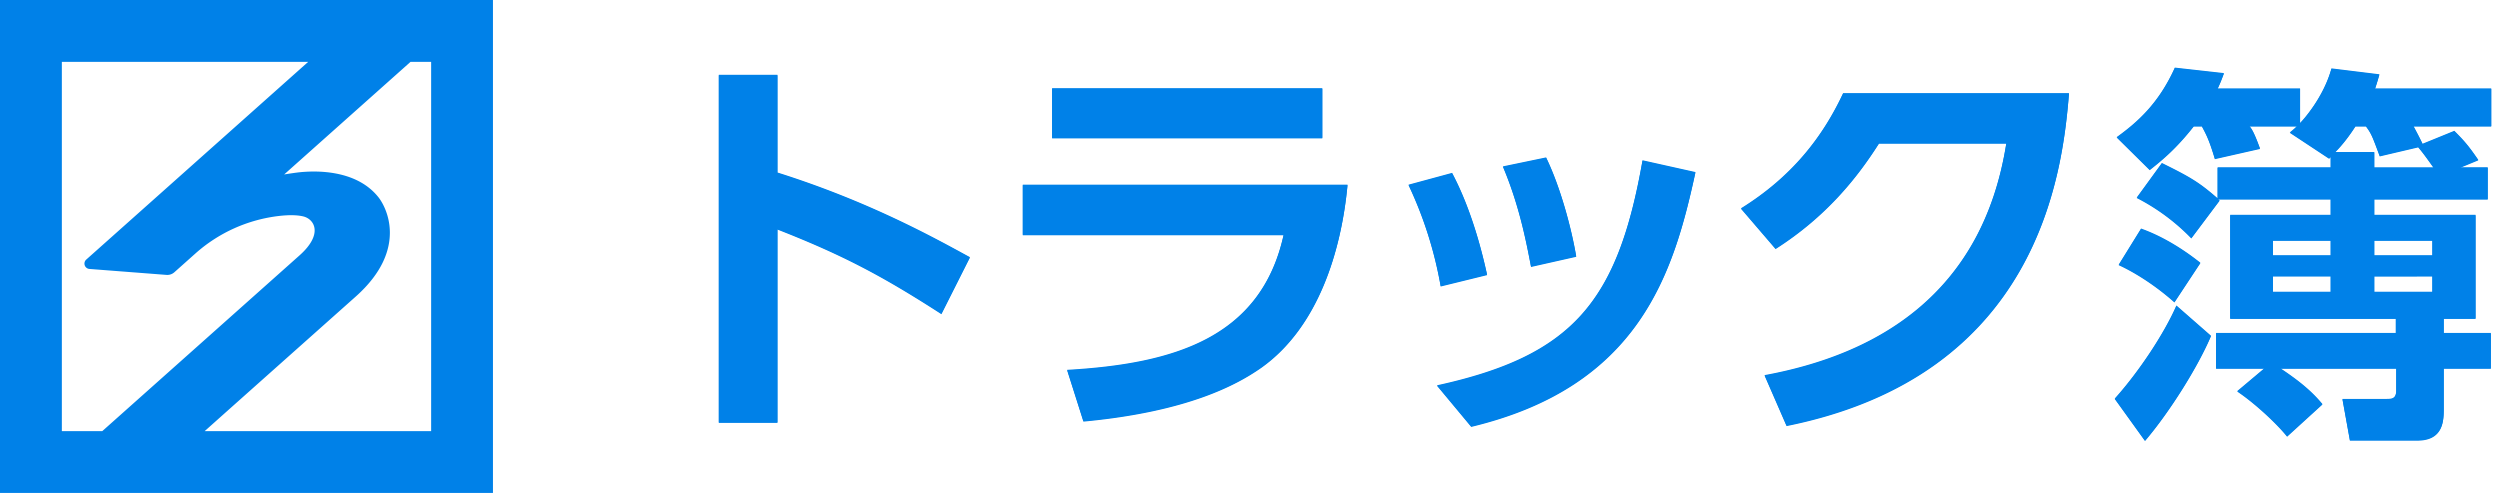 <svg xmlns="http://www.w3.org/2000/svg" width="142" height="28" fill="none"><path fill="#0081E8" d="M0 0v28h28V0zm3.513 24.487V3.513h13.992L4.9 14.743a.305.305 0 0 0 .179.533l4.375.338a.6.6 0 0 0 .453-.153l1.17-1.043a8.64 8.64 0 0 1 4.814-2.156c.643-.07 1.059-.036 1.34.032.616.15 1.152.99-.212 2.207L5.81 24.487zm20.974 0H11.626c3.099-2.764 7.343-6.54 8.584-7.646 3.05-2.719 1.694-5.17 1.243-5.689-1.312-1.59-3.699-1.42-4.218-1.387-.252.016-.678.077-1.094.144l7.178-6.396h1.17v20.974zm28.985-6.671c-3.328-2.15-5.593-3.351-9.314-4.807v10.978h-3.329V4.25h3.329v5.547c5.2 1.64 8.898 3.698 10.932 4.808zm23.067-7.327c-.347 3.698-1.641 8.066-4.9 10.378-1.387.97-4.183 2.496-10.1 3.05l-.925-2.911c6.033-.347 11.002-1.803 12.296-7.674H58.095v-2.843zm-1.433-5.478v2.82H59.759V5.01zm6.725 11.233a22.5 22.5 0 0 0-1.826-5.755l2.474-.67c1.155 2.172 1.756 4.715 1.987 5.778zm-.208 5.64c7.72-1.687 10.263-4.761 11.673-12.782l3.004.67c-1.248 5.756-3.19 12.158-12.735 14.446zm5.34-6.75c-.278-1.455-.67-3.49-1.595-5.685l2.45-.509c.832 1.71 1.456 4.092 1.71 5.617zm13.266 6.172c6.287-1.155 12.366-4.53 13.73-13.174h-7.235c-1.248 1.964-3.005 4.16-5.871 5.986l-1.964-2.288c2.866-1.78 4.622-4.022 5.801-6.541h12.828c-.37 4.646-1.78 16.017-16.04 18.883zm25.353-2.239c-.714 1.695-2.319 4.281-3.746 5.954l-1.717-2.386c1.382-1.539 2.81-3.702 3.501-5.285zM132.383 8.9l-.09.09-2.229-1.472c.245-.2.29-.245.401-.357h-2.698c.223.223.468.914.602 1.271l-2.564.58c-.335-1.137-.535-1.472-.736-1.85h-.468c-.981 1.248-1.762 1.894-2.497 2.474l-1.874-1.85c1.138-.825 2.364-1.873 3.301-3.947l2.787.312c-.134.357-.201.535-.357.87h4.682v1.962c.201-.2 1.338-1.472 1.784-3.1l2.721.335c-.134.468-.179.602-.246.803h6.6v2.14h-4.415c.179.335.402.758.513 1.004l1.806-.736c.602.602.825.87 1.361 1.65l-1.026.423h1.561v1.807h-6.444v.892h5.752v5.886h-1.806v.825h2.676v2.007h-2.676v2.252c0 .669 0 1.828-1.494 1.828h-3.835l-.423-2.341h2.452c.335 0 .602 0 .602-.49v-1.25h-6.577c1.003.67 1.739 1.25 2.385 2.03l-2.006 1.828c-.625-.78-1.896-1.94-2.832-2.564l1.538-1.293h-2.742V18.91h10.212v-.825h-9.409V12.2h5.708v-.893h-6.4l.089.067-1.605 2.141a11.8 11.8 0 0 0-3.099-2.297l1.427-1.962c1.627.803 2.118 1.093 3.166 2.007V9.5h6.422zm-10.77 4.08c1.628.58 2.943 1.606 3.367 1.94l-1.472 2.23c-.847-.758-2.007-1.583-3.166-2.118zm7.492.67v.847h3.278v-.847zm0 2.029v.892h3.278v-.892zm5.753-7.046v.87h3.367c-.602-.848-.669-.915-.87-1.16l-2.185.513c-.424-1.137-.468-1.271-.781-1.695h-.602c-.535.825-.936 1.249-1.159 1.472zm0 5.017v.847h3.3v-.847zm0 2.029v.892h3.3v-.892z"/><path fill="#0081E8" d="M53.472 17.847c-3.328-2.15-5.593-3.351-9.314-4.808v10.98h-3.329V4.278h3.329v5.548c5.2 1.64 8.898 3.698 10.932 4.807zm23.067-7.327c-.347 3.698-1.641 8.067-4.9 10.378-1.387.97-4.183 2.496-10.1 3.051l-.925-2.912c6.033-.347 11.002-1.803 12.296-7.674H58.095V10.52zm-1.433-5.478v2.82H59.759v-2.82zm6.725 11.233a22.5 22.5 0 0 0-1.826-5.755l2.474-.67c1.155 2.172 1.756 4.715 1.987 5.778zm-.208 5.64c7.72-1.687 10.263-4.761 11.673-12.782l3.004.67c-1.248 5.756-3.19 12.158-12.735 14.446zm5.34-6.75c-.278-1.455-.67-3.49-1.595-5.685l2.45-.509c.832 1.71 1.456 4.091 1.71 5.617zm13.266 6.172c6.287-1.155 12.366-4.53 13.73-13.174h-7.235c-1.248 1.964-3.005 4.16-5.871 5.986l-1.964-2.288c2.866-1.78 4.622-4.022 5.801-6.541h12.828c-.37 4.646-1.78 16.017-16.04 18.883zm25.353-2.238c-.714 1.694-2.319 4.28-3.746 5.953l-1.717-2.386c1.382-1.538 2.81-3.701 3.501-5.284zm6.801-10.168-.09.089-2.229-1.472c.245-.2.29-.245.401-.356h-2.698c.223.223.468.914.602 1.27l-2.564.58c-.335-1.137-.535-1.471-.736-1.85h-.468c-.981 1.248-1.762 1.895-2.497 2.475l-1.874-1.851c1.138-.825 2.364-1.873 3.301-3.947l2.787.312c-.134.357-.201.536-.357.87h4.682v1.962c.201-.2 1.338-1.471 1.784-3.1l2.721.335c-.134.469-.179.602-.246.803h6.6v2.14h-4.415c.179.335.402.759.513 1.004l1.806-.736c.602.602.825.87 1.361 1.65l-1.026.424h1.561v1.806h-6.444v.892h5.752v5.886h-1.806v.825h2.676v2.007h-2.676v2.252c0 .67 0 1.829-1.494 1.829h-3.835l-.423-2.342h2.452c.335 0 .602 0 .602-.49v-1.249h-6.577c1.003.67 1.739 1.249 2.385 2.03l-2.006 1.828c-.625-.78-1.896-1.94-2.832-2.564l1.538-1.294h-2.742v-2.007h10.212v-.825h-9.409v-5.886h5.708v-.892h-6.4l.089.067-1.605 2.14a11.8 11.8 0 0 0-3.099-2.296l1.427-1.962c1.627.802 2.118 1.092 3.166 2.006V9.533h6.422zm-10.77 4.08c1.628.58 2.943 1.606 3.367 1.94l-1.472 2.23c-.847-.758-2.007-1.583-3.166-2.118zm7.492.67v.847h3.278v-.848zm0 2.028v.892h3.278v-.892zm5.753-7.046v.87h3.367c-.602-.847-.669-.914-.87-1.16l-2.185.513c-.424-1.137-.468-1.27-.781-1.694h-.602c-.535.825-.936 1.248-1.159 1.471zm0 5.017v.848h3.3v-.848zm0 2.03v.891h3.3v-.892z"/></svg>